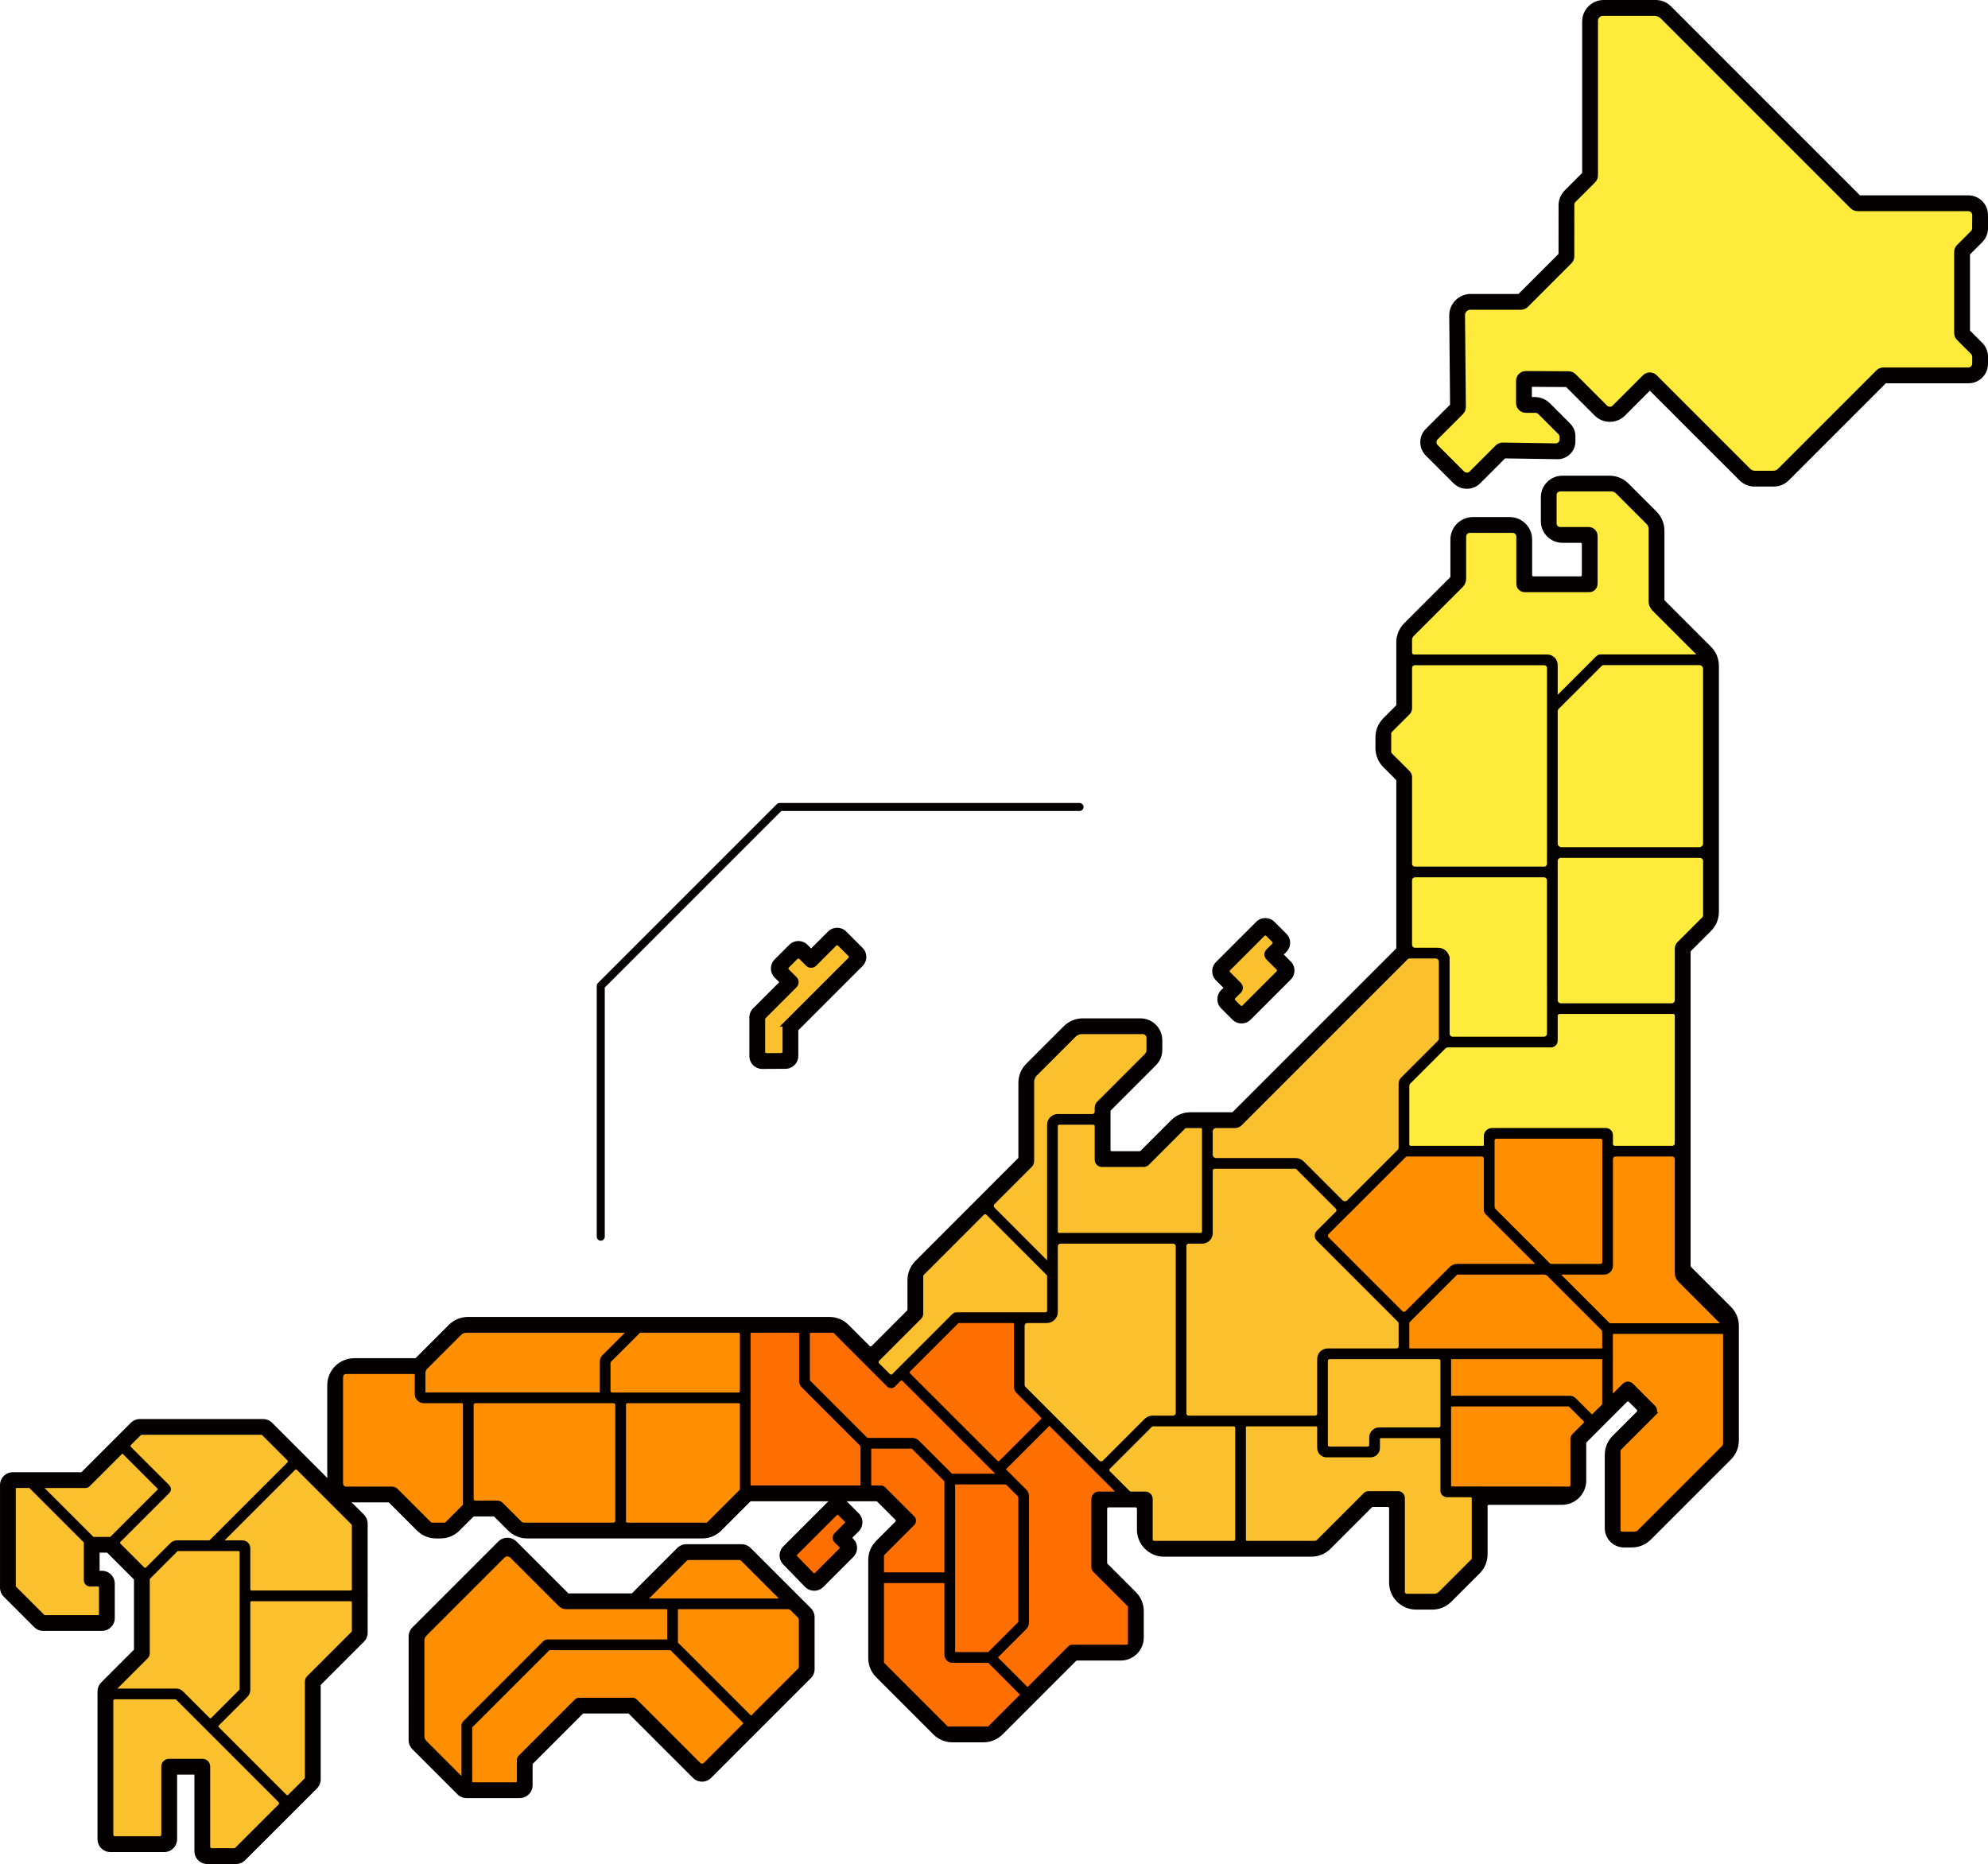 <?xml version="1.0" encoding="UTF-8"?><svg id="_レイヤー_2" xmlns="http://www.w3.org/2000/svg" viewBox="0 0 2729.2 2558.9"><defs><style>.cls-1{fill:#040000;stroke-width:0px;}.cls-2{fill:#fbc02d;}.cls-2,.cls-3,.cls-4,.cls-5,.cls-6{stroke:#040000;stroke-linecap:round;}.cls-2,.cls-3,.cls-4,.cls-6{stroke-miterlimit:10;stroke-width:8px;}.cls-3{fill:#ff8f00;}.cls-4{fill:#ffeb3b;}.cls-5{fill:none;stroke-linejoin:round;stroke-width:11px;}.cls-6{fill:#ff6f00;}</style></defs><g id="japan"><path class="cls-1" d="M1046.44,1467.43c-4.67,0-9.14-1.85-12.45-5.14-3.33-3.32-5.21-7.82-5.21-12.52v-53.11c0-4.68,1.86-9.18,5.17-12.49l35.85-35.85-6.28-6.28c-3.31-3.31-5.17-7.8-5.17-12.49s1.86-9.18,5.17-12.49l20.05-20.05c3.31-3.31,7.8-5.17,12.49-5.17s9.18,1.86,12.49,5.17l5.01,5.01,23.21-23.21c3.31-3.31,7.8-5.17,12.49-5.17s9.18,1.86,12.49,5.17l22.4,22.4c3.31,3.31,5.17,7.81,5.17,12.49s-1.86,9.18-5.17,12.49l-88.2,88.2v35.2c0,9.72-7.85,17.61-17.56,17.66l-31.84.18h-.1Z"/><path class="cls-1" d="M324,2558.9h-39.45c-9.75,0-17.66-7.91-17.66-17.66v-105.05h-23.76v88.67c0,9.75-7.91,17.66-17.66,17.66h-73.94c-9.75,0-17.66-7.91-17.66-17.66v-202.81c0-4.68,1.86-9.17,5.17-12.49l44.89-44.9v-96.33l-36.82-36.83h-10.37v24.84h3.17c9.75,0,17.66,7.91,17.66,17.66v47.25c0,9.75-7.91,17.66-17.66,17.66H59.44c-4.68,0-9.18-1.86-12.49-5.17l-41.77-41.77c-3.31-3.31-5.17-7.8-5.17-12.49v-140.77c0-9.75,7.91-17.66,17.66-17.66h94.1l67.84-67.84c3.31-3.31,7.8-5.17,12.49-5.17h168.99c4.68,0,9.18,1.86,12.49,5.17l75.88,75.88c-.12-1.23-.19-2.48-.19-3.74v-123.72c0-20.45,16.64-37.09,37.09-37.09h83.33c.47,0,.91-.18,1.25-.52l45.26-45.26c7.01-7,16.32-10.86,26.23-10.86h496.24c9.91,0,19.22,3.86,26.23,10.86l29.13,29.13c.69.69,1.81.69,2.5,0l48.75-48.79c.33-.33.52-.78.52-1.25v-40.51c0-9.9,3.86-19.22,10.86-26.22l140.89-140.97c.33-.33.52-.78.52-1.25v-102.41c0-9.91,3.86-19.22,10.86-26.22l51.43-51.43c7.01-7.01,16.32-10.86,26.23-10.86h79.01c16.56,0,30.04,13.47,30.04,30.04v13.23c0,8.02-3.12,15.57-8.8,21.24l-61.76,61.76c-.33.33-.52.78-.52,1.25v53.14c0,.49.17.91.52,1.25.34.34.76.52,1.25.52h38.16c.47,0,.91-.19,1.25-.52l42.09-42.09c7.01-7,16.32-10.86,26.23-10.86h57.09c.47,0,.92-.18,1.25-.52l223.97-223.97c.33-.33.52-.78.52-1.25v-229.51c0-.47-.18-.91-.52-1.25l-17.25-17.25c-7-7.01-10.86-16.32-10.86-26.23v-14.76c0-9.91,3.86-19.22,10.86-26.23l17.25-17.25c.33-.33.52-.78.52-1.25v-85.66c0-9.91,3.86-19.22,10.86-26.22l62.89-62.89c.33-.33.52-.78.52-1.25v-50.81c0-16.98,13.82-30.8,30.8-30.8h50.6c16.98,0,30.8,13.82,30.8,30.8v48.88c0,.97.79,1.77,1.77,1.77h64.68c.97,0,1.77-.79,1.77-1.77v-42.59c0-.97-.79-1.77-1.77-1.77h-24.94c-16.28,0-29.52-13.24-29.52-29.52v-33.1c0-16.28,13.24-29.52,29.52-29.52h64.59c9.91,0,19.22,3.86,26.23,10.86l38.43,38.43c7,7,10.86,16.32,10.86,26.23v94.67c0,.47.18.91.52,1.25l63.4,63.4c7,7,10.86,16.32,10.86,26.23v337.72c0,9.91-3.86,19.22-10.86,26.23l-27.45,27.45c-.33.33-.52.78-.52,1.25v431.21c0,.46.19.92.52,1.25l54.87,54.87c7,7,10.86,16.32,10.86,26.23v157.05c0,9.91-3.86,19.22-10.86,26.22l-109.92,109.92c-7.01,7-16.32,10.86-26.23,10.86h-10.66c-14.57,0-26.43-11.86-26.43-26.43v-100.64c0-9.91,3.86-19.22,10.86-26.23l33.14-33.14c.69-.69.69-1.81,0-2.5l-10.96-10.96c-.69-.69-1.81-.69-2.5,0l-55.47,55.47c-.33.33-.52.78-.52,1.25v51.32c0,18.39-14.96,33.34-33.34,33.34h-100.32c-.97,0-1.77.79-1.77,1.77v66.06c0,9.91-3.86,19.22-10.86,26.23l-38.89,38.9c-7.01,7-16.32,10.86-26.23,10.86h-22.12c-9.91,0-19.22-3.86-26.23-10.86-7-7.01-10.86-16.32-10.86-26.23v-102.09c0-.49-.16-.91-.51-1.25s-.76-.52-1.25-.52h-20.54c-.46,0-.92.19-1.25.52l-56.91,56.91c-7.01,7.01-16.32,10.86-26.23,10.86h-202.4c-20.45,0-37.09-16.64-37.09-37.09v-28.82c0-.97-.79-1.76-1.77-1.76h-37.36c-.97,0-1.77.79-1.77,1.76v74.37c0,.47.18.91.52,1.25l38.88,38.88c7,7.01,10.86,16.32,10.86,26.23v36.24c0,17.38-14.14,31.52-31.52,31.52h-60.14c-.47,0-.91.18-1.25.52l-100.92,100.92c-7,7-16.32,10.86-26.23,10.86h-42.54c-9.91,0-19.22-3.86-26.23-10.86l-78.55-78.55c-7-7.01-10.86-16.32-10.86-26.23v-134.69c0-9.91,3.86-19.22,10.86-26.23l26.4-26.4c.69-.69.69-1.81,0-2.5l-24.92-24.92c-.33-.33-.78-.52-1.25-.52h-40.64l16.37,16.37c6.9,6.9,6.9,18.08,0,24.98l-8.74,8.74,1.38,1.38c3.31,3.31,5.17,7.8,5.17,12.49s-1.86,9.18-5.17,12.49l-41.16,41.16c-3.34,3.34-7.87,5.19-12.61,5.17-4.73-.03-9.24-1.96-12.54-5.35l-29.89-30.76c-6.73-6.92-6.65-17.97.18-24.8l61.86-61.86h-106.14c-.47,0-.91.18-1.25.52l-39.62,39.62c-7.01,7-16.32,10.86-26.23,10.86h-240.25c-9.91,0-19.22-3.86-26.23-10.86l-18.85-18.85c-.33-.33-.78-.52-1.25-.52h-26.46c-.46,0-.92.19-1.25.52l-18.85,18.85c-7.01,7-16.32,10.86-26.23,10.86h-6.01c-9.91,0-19.22-3.86-26.23-10.86l-38.14-38.14c-.33-.33-.78-.52-1.25-.52h-46.66c-1.26,0-2.51-.06-3.74-.19l16.94,16.94c3.31,3.31,5.17,7.81,5.17,12.49v149.64c0,4.68-1.86,9.18-5.17,12.49l-59.31,59.31v129.59c0,4.69-1.86,9.18-5.18,12.49l-98.57,98.53c-3.31,3.31-7.8,5.17-12.49,5.17Z"/><path class="cls-1" d="M713.55,2468.41h-73.03c-4.68,0-9.18-1.86-12.49-5.17l-61.9-61.9c-3.31-3.31-5.17-7.81-5.17-12.49l.02-142.26c0-4.68,1.86-9.17,5.17-12.49l117.91-117.91c6.9-6.9,18.08-6.9,24.98,0l71.24,71.24h87.14l62.34-62.35c3.31-3.31,7.8-5.17,12.49-5.17h75.8c4.68,0,9.18,1.86,12.49,5.17l82.62,82.62c3.31,3.31,5.17,7.8,5.17,12.49v71.11c0,4.68-1.86,9.18-5.17,12.49l-136.9,136.9c-6.9,6.9-18.08,6.9-24.98,0l-88.4-88.4h-62.35l-69.35,69.35v29.1c0,9.75-7.91,17.66-17.66,17.66Z"/><path class="cls-1" d="M1704.46,1404.95c-4.52,0-9.04-1.72-12.49-5.17l-15.56-15.56c-6.9-6.9-6.9-18.08,0-24.98l3.19-3.19-10.3-10.31c-6.89-6.9-6.88-18.07,0-24.97l55.31-55.31c6.9-6.9,18.08-6.9,24.98,0l16.37,16.37c6.9,6.9,6.9,18.08,0,24.98l-3.53,3.53,9.48,9.48c6.9,6.9,6.9,18.08,0,24.98l-54.99,54.99c-3.45,3.45-7.97,5.17-12.49,5.17Z"/><path class="cls-1" d="M2013.77,671c-6.91,0-13.41-2.69-18.3-7.58l-38.06-38.06c-4.89-4.89-7.58-11.38-7.58-18.3s2.69-13.41,7.58-18.3l33.3-33.3-1.13-122.19c-.07-7.92,2.96-15.38,8.53-21.01,5.58-5.63,13.01-8.73,20.93-8.73h65.58l54.99-54.99.03-66.52c0-7.86,3.07-15.26,8.63-20.82l23.8-23.8V29.47c0-16.25,13.22-29.47,29.47-29.47h71.53c7.87,0,15.27,3.07,20.84,8.63l259.56,259.56h148.79c14.86,0,26.94,12.09,26.94,26.94v18.22c0,7.2-2.8,13.97-7.89,19.05l-16.85,16.85v104.58l16.91,16.91c5.05,5.05,7.84,11.77,7.84,18.92v9.77c0,14.75-12,26.76-26.75,26.76h-113.53l-133.07,133.1c-5.57,5.57-12.97,8.63-20.84,8.63h-26.25c-7.87,0-15.27-3.06-20.83-8.63l-122.93-122.92-34.09,34.09c-5.56,5.57-12.97,8.63-20.84,8.63s-15.27-3.06-20.84-8.63l-39.11-39.11-47.13-.28v13.98h3.97c7.87,0,15.27,3.06,20.84,8.63l27.82,27.82c4.59,4.59,7.13,10.7,7.13,17.2v7.35c0,6.57-2.58,12.72-7.26,17.33-4.68,4.61-10.89,7.1-17.44,6.99l-71.83-1.08-34.13,34.13c-4.89,4.89-11.38,7.58-18.3,7.58Z"/><polyline class="cls-5" points="824.75 1697.7 824.75 1353.42 1070.34 1107.83 1482.03 1107.83"/><path class="cls-3" d="M1988.11,1866.35v49.22c0,2.49,2.02,4.51,4.51,4.51h162.28c2.08,0,4.08.83,5.55,2.3l21.92,21.92c1.76,1.76,4.62,1.76,6.38,0l13.46-13.46c.85-.85,1.32-1.99,1.32-3.19v-61.29c0-2.49-2.02-4.51-4.51-4.51h-206.4c-2.49,0-4.51,2.02-4.51,4.51Z"/><path class="cls-3" d="M2203.53,1828.7c0-2.21-.88-4.33-2.44-5.89l-37.3-37.3-36.64-36.65c-1.98-1.98-4.67-3.1-7.48-3.1h-118.68c-1.34,0-2.63.53-3.58,1.48l-65.14,65.14c-.95.95-1.48,2.24-1.48,3.58v34.12c0,2.8,2.27,5.06,5.06,5.06h262.63c2.79,0,5.06-2.27,5.06-5.06v-21.38Z"/><path class="cls-3" d="M2197.16,1739.07c3.58,0,6.48-2.9,6.48-6.48v-166.76c0-3.67-2.97-6.64-6.64-6.64h-142.56c-3.67,0-6.64,2.97-6.64,6.64v89.97c0,2.74,1.09,5.36,3.02,7.3l73.6,73.6c1.53,1.53,3.59,2.38,5.75,2.38h66.97Z"/><path class="cls-3" d="M1931.8,1583.68c-1.88,0-3.68.75-5.01,2.08l-78.01,78.01c-.07.07-.17.1-.25.17l-27.45,27.44c-2.77,2.77-2.77,7.26,0,10.03l101.33,101.33c2.77,2.77,7.26,2.77,10.03,0l60.61-60.61c1.96-1.96,4.61-3.06,7.38-3.06h110.76c2.27,0,3.41-2.74,1.8-4.35l-70.9-70.89c-.63-.63-.98-1.48-.98-2.37v-70.68c0-3.91-3.17-7.09-7.09-7.09h-102.21Z"/><path class="cls-3" d="M2269.22,1940.69l-46.31,46.31c-1.41,1.41-2.21,3.33-2.21,5.32v108.17c0,3.41,2.76,6.17,6.17,6.17h16.85c2.85,0,5.58-1.13,7.59-3.14l115.3-115.3c1.83-1.83,2.85-4.3,2.85-6.89v-149.35c0-2.64-2.14-4.78-4.78-4.78h-149.69c-2.64,0-4.78,2.14-4.78,4.78v83.93c0,2.54,3.07,3.81,4.87,2.02l15.52-15.52c2.33-2.33,6.11-2.33,8.44,0l30.17,30.17c2.24,2.24,2.24,5.86,0,8.1Z"/><path class="cls-3" d="M2365.94,1820.52h-155.17c-1.61,0-3.15-.64-4.28-1.77l-9.18-9.18-59.06-59.06c-1.75-1.75-.51-4.75,1.97-4.75h62.1c4.43,0,8.02-3.59,8.02-8.02v-146.55c0-4.15,3.36-7.51,7.51-7.51h77.64c4.27,0,7.74,3.47,7.74,7.74v156.34c0,3.3,1.31,6.47,3.65,8.81l60.09,60.09c1.38,1.36.87,3.85-1.03,3.85Z"/><path class="cls-3" d="M1993.6,1926.77c-3.03,0-5.49,2.46-5.49,5.49v106.92c0,3.03,2.46,5.49,5.49,5.49h39.23s.08.02.12.02l121.48.07c3.03,0,5.49-2.46,5.49-5.49v-63.88c0-1.46.58-2.85,1.61-3.88l15.4-15.4c2.14-2.14,2.14-5.62,0-7.77l-19.95-19.95c-1.03-1.03-2.43-1.61-3.88-1.61h-159.5Z"/><path class="cls-4" d="M2711.54,313.29v-17.99c0-5.21-4.23-9.44-9.44-9.44h-152.04c-2.5,0-4.91-.99-6.68-2.77L2283.24,22.94c-3.38-3.38-7.96-5.28-12.74-5.28h-69.74c-6.09,0-11.02,4.93-11.02,11.02v212.13c0,2.5-.99,4.91-2.77,6.68l-26.9,26.9c-1.77,1.77-2.76,4.17-2.77,6.67l-.03,70.9c0,2.5-1,4.9-2.77,6.67l-59.8,59.81c-1.77,1.77-4.17,2.77-6.68,2.77h-69.31c-6.38,0-11.54,5.21-11.48,11.59l1.17,125.96c.02,2.53-.97,4.97-2.76,6.76l-34.87,34.87c-3.69,3.69-3.69,9.66,0,13.35l36.32,36.32c3.69,3.69,9.66,3.69,13.35,0l35.72-35.72c1.81-1.81,4.26-2.8,6.82-2.76l72.49,1.09c5.27.08,9.58-4.17,9.58-9.44v-3.38c0-2.5-.99-4.9-2.77-6.68l-27.69-27.69c-1.77-1.77-4.17-2.77-6.68-2.77h-13.17c-5.21,0-9.44-4.23-9.44-9.44v-30.47c0-5.24,4.26-9.47,9.5-9.44l58.78.34c2.48.01,4.86,1.01,6.62,2.76l43.17,43.17c3.69,3.69,9.66,3.69,13.35,0l41.57-41.57c3.69-3.69,9.66-3.69,13.35,0l128.44,128.42c2.41,2.41,5.68,3.76,9.09,3.76h25.38c3.41,0,6.68-1.35,9.09-3.77l135.17-135.2c1.77-1.77,4.17-2.77,6.68-2.77h116.59c5.21,0,9.44-4.23,9.44-9.44v-9.28c0-2.5-.99-4.91-2.77-6.68l-19.21-19.21c-1.77-1.77-2.77-4.17-2.77-6.68v-111.39c0-2.5.99-4.91,2.77-6.68l19.21-19.21c1.77-1.77,2.77-4.17,2.77-6.68Z"/><path class="cls-4" d="M2303.22,1569.59v-175.53c0-3.34-2.71-6.06-6.06-6.06h-155.99c-3.71,0-6.72,3.01-6.72,6.72v33.93c0,2.89-2.34,5.23-5.23,5.23h-141.38c-1.97,0-4.84,1.13-6.41,2.66l-48.68,48.68c-1.57,1.87-1.97,3.83-1.97,5.5v80.19c0,3.35,2.72,6.07,6.07,6.07h99.31c2.73,0,4.94-2.21,4.94-4.94v-12.86c0-4.61,4.85-6.69,6.7-6.69h155.83c4.63,0,6.69,2.35,6.69,6.69v11.15c0,3.67,2.98,6.65,6.65,6.65h78.84c4.08,0,7.39-3.31,7.39-7.39Z"/><path class="cls-4" d="M1986.05,1316.75v102.14c0,4.59,3.72,8.31,8.31,8.31h125.08c4.59,0,8.31-3.72,8.31-8.31v-34.22l-.02-176.02c0-4.59-3.72-8.31-8.31-8.31h-176.6c-4.59,0-8.31,3.72-8.31,8.31v88.13c0,4.59,3.72,8.31,8.31,8.31h31.56c6.44,0,11.66,5.22,11.66,11.66Z"/><path class="cls-4" d="M2127.76,971.54v-54.45c0-4.34-3.52-7.86-7.86-7.86h-177.52c-4.34,0-7.86,3.52-7.86,7.86v55.15c0,2.08-.83,4.08-2.3,5.56l-24.03,24.03c-1.47,1.47-2.3,3.47-2.3,5.56v24.34c0,2.08.83,4.08,2.3,5.56l24.03,24.03c1.47,1.47,2.3,3.47,2.3,5.56v118.91c0,4.34,3.52,7.86,7.86,7.86h177.5c4.34,0,7.86-3.52,7.86-7.86v-15.42s.02-.07.02-.11v-198.7Z"/><path class="cls-4" d="M2008.78,736.65v57.93c0,3.14-1.25,6.16-3.47,8.38l-67.6,67.6c-2.05,2.05-3.2,4.83-3.2,7.72v17.38c0,3.8,3.08,6.89,6.89,6.89h182.85c5.63,0,10.2,4.57,10.2,10.2v45.08c0,2.08,2.52,3.13,3.99,1.65l56.08-56.08c.64-.64,1.5-.99,2.4-.99h132.8c3.21,0,4.82-3.88,2.55-6.16l-61.03-61.03c-2.53-2.53-3.96-5.97-3.96-9.55v-99.78c0-3.45-1.37-6.76-3.81-9.2l-42.2-42.2c-2.43-2.43-5.73-3.8-9.18-3.8h-70.36c-4.84,0-8.76,3.92-8.76,8.76v39.29c0,4.84,3.92,8.76,8.76,8.76h39.25c4.54,0,8.22,3.68,8.22,8.22v65.75c0,4.13-3.35,7.48-7.48,7.48h-88.58c-4.13,0-7.48-3.35-7.48-7.48v-64.82c0-5.05-4.09-9.15-9.15-9.15h-58.58c-5.05,0-9.15,4.09-9.15,9.15Z"/><path class="cls-4" d="M2195.62,911.78l-58.49,58.47c-1.72,1.72-2.68,4.04-2.68,6.47v181.13c0,5.05,4.1,9.15,9.15,9.15h189.3c5.05,0,9.15-4.1,9.15-9.15v-239.61c0-5.05-4.1-9.15-9.15-9.15h-130.81c-2.43,0-4.75.96-6.47,2.68Z"/><path class="cls-4" d="M2134.45,1196.98v175.97c0,4.62,3.75,8.37,8.37,8.37h152.04c4.62,0,8.37-3.75,8.37-8.37v-70.81c0-2.22.88-4.35,2.45-5.92l33.93-33.93c1.57-1.57,2.45-3.7,2.45-5.92v-74.32c0-4.62-3.75-8.37-8.37-8.37h-190.87c-4.62,0-8.37,3.75-8.37,8.37v14.92Z"/><path class="cls-2" d="M1582.18,1947.39h28.08c4.34,0,7.86-3.52,7.86-7.86v-228.41c0-4.34-3.52-7.86-7.86-7.86h-154.18c-4.34,0-7.86,3.52-7.86,7.86v89.92c0,6.19-5.02,11.21-11.21,11.21h-26.52c-4.34,0-7.86,3.52-7.86,7.86v81c0,2.08.83,4.08,2.3,5.56l38.03,38.04s0,0,.01,0l63.06,63.06c3.07,3.07,8.05,3.07,11.12,0l57.1-57.1c2.1-2.1,4.95-3.28,7.92-3.28Z"/><path class="cls-2" d="M1810.65,1700.43l111.37,111.37c1.32,1.32,2.06,3.11,2.06,4.98v31.32c0,3.89-3.15,7.04-7.04,7.04h-94.35c-5.74,0-10.39,4.65-10.39,10.39v74.82c0,3.89-3.15,7.04-7.04,7.04h-173.4c-3.89,0-7.04-3.15-7.04-7.04v-230.04c0-3.89,3.15-7.04,7.04-7.04h18.62c5.74,0,10.39-4.65,10.39-10.39v-85.37c0-3.89,3.15-7.04,7.04-7.04h109.92c1.87,0,3.66.74,4.98,2.06l53.85,53.85c2.75,2.75,2.75,7.21,0,9.96l-26.13,26.13c-2.29,2.15-2.03,5.81.12,7.96Z"/><path class="cls-2" d="M1883.74,1973.29c0-5.38,4.36-9.74,9.74-9.74h81.55c3.53,0,6.4-2.86,6.4-6.4v-88.92c0-3.53-2.86-6.4-6.4-6.4h-149.64c-3.53,0-6.4,2.86-6.4,6.4v115.29c0,3.53,2.86,6.4,6.4,6.4h51.95c3.53,0,6.4-2.86,6.4-6.4v-10.23Z"/><path class="cls-2" d="M1878.87,2051.02h40.33c3,0,5.44,2.43,5.44,5.44v128.65c-.01,3.79,3.06,6.86,6.85,6.86h37.12c3.59,0,7.04-1.43,9.58-3.97l44.72-44.72c1.02-1.02,1.59-2.4,1.59-3.84v-82.62c0-3-2.43-5.43-5.43-5.44l-32.32-.02c-3.13,0-5.32-2.04-5.32-5.17v-70.51c0-3-2.43-5.44-5.44-5.44h-80.12c-3,0-5.44,2.43-5.44,5.44v12.15c0,4.85-3.93,8.78-8.78,8.78h-60.57c-4.85,0-8.78-3.93-8.78-8.78v-28.31c0-3-2.43-5.44-5.44-5.44h-94.98c-3,0-5.44,2.43-5.44,5.44v154.35c0,3,2.43,5.44,5.44,5.44h92.7c2.41,0,4.71-.96,6.41-2.66l64.04-64.04c1.02-1.02,2.4-1.59,3.84-1.59Z"/><path class="cls-2" d="M1621.46,1954.09h-38.61c-1.63,0-3.19.65-4.34,1.8l-57.84,57.83c-2.4,2.4-2.4,6.29,0,8.69l27.43,27.43c1.15,1.15,2.71,1.8,4.34,1.8h19.87c3.39,0,6.14,2.75,6.14,6.14v55.39c0,3.39,2.75,6.14,6.14,6.14h109.01c3.39,0,6.14-2.75,6.14-6.14v-152.94c0-3.39-2.75-6.14-6.14-6.14h-72.14Z"/><path class="cls-2" d="M1218.74,1889.11c2.51,2.51,6.58,2.51,9.09,0l82.62-82.58c.63-.63,1.48-.98,2.37-.98h122.29c3.55,0,6.42-2.88,6.42-6.42v-47.16c0-1.7-.68-3.34-1.88-4.54l-82.63-82.67c-2.51-2.51-6.58-2.51-9.09,0l-82.6,82.65c-1.2,1.2-1.88,2.84-1.88,4.54v51.28c0,1.7-.68,3.34-1.88,4.54l-57.51,57.55c-2.51,2.51-2.51,6.57,0,9.08l14.69,14.7Z"/><path class="cls-2" d="M1648.29,1696.57c3.25,0,5.88-2.63,5.88-5.88v-140.24c0-3.25-2.63-5.88-5.88-5.88h-19.87c-1.56,0-3.06.62-4.16,1.72l-50.03,50.03c-1.1,1.1-2.6,1.72-4.16,1.72h-57.32c-3.25,0-5.88-2.62-5.88-5.87v-46.26c0-3.25-2.63-5.88-5.88-5.88h-46.9c-3.25,0-5.88,2.63-5.88,5.88v144.78c0,3.25,2.63,5.88,5.88,5.88h194.2Z"/><path class="cls-2" d="M1692.87,1375.69l7.63,7.63c2.19,2.19,5.74,2.19,7.92,0l47.06-47.06c2.19-2.19,2.19-5.74,0-7.92l-14.05-14.05c-2.19-2.19-2.19-5.74,0-7.93l8.09-8.09c2.19-2.19,2.19-5.74,0-7.92l-8.44-8.44c-2.19-2.19-5.74-2.19-7.93,0l-47.39,47.39c-2.19,2.19-2.19,5.73,0,7.92l14.86,14.88c2.19,2.19,2.18,5.73,0,7.92l-7.75,7.75c-2.19,2.19-2.19,5.74,0,7.92Z"/><path class="cls-2" d="M1778.51,1593.77c3.21,0,6.28,1.27,8.55,3.54l53.13,53.13c3.42,3.42,8.95,3.42,12.37,0l68.93-68.93c1.64-1.64,2.56-3.86,2.56-6.18v-87.71c0-1.7.82-3.96,2.01-5.23l50.72-50.67c1.64-1.64,2.56-3.87,2.56-6.19v-105.01c0-4.83-3.92-8.75-8.75-8.75h-35.03c-2.32,0-4.54.92-6.18,2.56l-227.67,227.67c-1.64,1.64-3.86,2.56-6.18,2.56h-25.93c-4.83,0-8.75,3.92-8.75,8.75v31.71c0,4.83,3.92,8.75,8.75,8.75h108.9Z"/><path class="cls-2" d="M1415.71,1485.42v108.43c0,1.98-.78,3.87-2.18,5.27l-51.06,51.09c-2.91,2.91-2.91,7.63,0,10.54l73.41,73.45c2.08,2.08,5.64.61,5.64-2.33v-187.73c0-5.96,4.84-10.8,10.8-10.8h47.1c4.12,0,7.45-3.34,7.45-7.45v-5.35c0-1.98.79-3.87,2.18-5.27l65.48-65.48c2.19-2.19,3.41-5.15,3.41-8.24v-16.74c0-5.06-4.1-9.17-9.17-9.17h-83.04c-4.63,0-9.07,1.84-12.34,5.11l-52.75,52.75c-3.16,3.16-4.94,7.45-4.94,11.93Z"/><path class="cls-3" d="M466.93,1890.54v145.87c0,4.61,3.74,8.35,8.35,8.35h62.37c2.19,0,4.29.87,5.83,2.42l45.15,45.15c1.25,1.25,2.95,1.96,4.72,1.96h16.57c1.77,0,3.47-.7,4.72-1.96l23.36-23.36c.98-.98,1.53-2.3,1.53-3.69v-137.74c0-2.88-2.33-5.21-5.21-5.21h-52.37c-4.73,0-8.56-3.83-8.56-8.56v-26.37c0-2.88-2.33-5.21-5.21-5.21h-92.89c-4.61,0-8.35,3.74-8.35,8.35Z"/><path class="cls-3" d="M834.12,1909.5c0,3.39,2.75,6.14,6.14,6.14h173.33c3.39,0,6.14-2.75,6.14-6.14v-77.81c0-3.39-2.75-6.14-6.14-6.14h-133.99c-1.63,0-3.19.65-4.34,1.8l-39.34,39.34c-1.15,1.15-1.8,2.71-1.8,4.34v38.48Z"/><path class="cls-3" d="M827.43,1910.82v-41.73c0-2.17.86-4.24,2.39-5.77l33.37-33.37c1.62-1.62.47-4.4-1.82-4.4h-221.04c-3.82,0-7.48,1.52-10.18,4.22l-46.87,46.87c-2.05,2.05-3.21,4.84-3.21,7.74v26.44c0,2.66,2.16,4.82,4.82,4.82h237.72c2.66,0,4.82-2.16,4.82-4.82Z"/><path class="cls-3" d="M860.96,2094.29h108.76c1.48,0,2.89-.59,3.93-1.63l44.44-44.44c1.04-1.04,1.63-2.46,1.63-3.93v-116.39c0-3.07-2.49-5.56-5.56-5.56h-153.2c-3.07,0-5.56,2.49-5.56,5.56v160.83c0,3.07,2.49,5.56,5.56,5.56Z"/><path class="cls-3" d="M830.77,1922.33h-177.9c-3.67,0-6.65,2.98-6.65,6.65v128.43c0,3.67,2.98,6.65,6.65,6.65h29.84c1.76,0,3.46.7,4.7,1.95l25.69,25.69c1.66,1.66,3.9,2.59,6.25,2.59h122.71c3.67,0,6.65-2.98,6.65-6.65v-158.66c0-3.67-2.98-6.65-6.65-6.65h-11.28Z"/><path class="cls-6" d="M1431.84,1943.03l-33.24-33.25c-1.7-1.7-2.65-4.01-2.65-6.41v-85.41c0-3.16-2.56-5.72-5.72-5.72h-73.65c-1.52,0-2.97.6-4.04,1.68l-66.09,66.09c-2.23,2.23-2.23,5.85,0,8.09l120.17,120.17c2.23,2.23,5.85,2.23,8.09,0l57.15-57.15c2.23-2.23,2.23-5.85,0-8.09Z"/><path class="cls-6" d="M1191.31,1977.96h61.31c2.25,0,4.4.89,5.99,2.48l45.16,45.16c.96.96,2.26,1.5,3.62,1.5h60.82c2.86,0,4.3-3.46,2.27-5.49l-129.22-129.22c-2-2-5.23-2-7.23,0l-8.38,8.36c-.13.12-.29.18-.42.28-.58.42-1.25.7-1.94.7-.39,0-.77-.09-1.14-.22-.45-.16-.87-.4-1.23-.76l-67.85-67.84c-.06-.06-.09-.13-.14-.19l-5.67-5.67c-.96-.96-2.26-1.5-3.62-1.5h-30.68c-2.83,0-5.12,2.29-5.12,5.12v63.83c0,1.36.54,2.66,1.5,3.62l78.35,78.34c.96.96,2.26,1.5,3.62,1.5Z"/><path class="cls-6" d="M1146.26,2076.89l-54.92,54.92c-1.94,1.94-1.96,5.07-.05,7.03l22.91,23.57c1.95,2,5.16,2.03,7.14.05l34.02-34.02c1.96-1.96,1.96-5.13,0-7.09l-6.78-6.78c-1.96-1.96-1.96-5.13,0-7.09l14.14-14.14c1.96-1.96,1.96-5.13,0-7.09l-9.38-9.38c-1.96-1.96-5.13-1.96-7.09,0Z"/><path class="cls-6" d="M1031.29,1825.55c-2.69,0-4.87,2.18-4.87,4.87v208c0,2.69,2.18,4.87,4.87,4.87h149.22c2.69,0,4.87-2.18,4.87-4.87v-52.78c0-1.29-.51-2.53-1.43-3.44l-80.45-80.45c-1.54-1.54-2.41-3.63-2.41-5.81v-65.52c0-2.69-2.18-4.87-4.87-4.87h-64.94Z"/><path class="cls-6" d="M1359.24,2373.1l44.08-44.08c1.44-1.44,1.44-3.78,0-5.23l-43.97-44.01c-.69-.69-1.63-1.08-2.61-1.08h-49.16c-3.89,0-7.04-3.15-7.04-7.04v-98.69c0-2.04-1.65-3.7-3.7-3.7h-83.55c-2.04,0-3.7,1.65-3.7,3.7v109.76c0,.98.39,1.92,1.08,2.61l87.77,87.77c.69.69,1.63,1.08,2.61,1.08h55.58c.98,0,1.92-.39,2.61-1.08Z"/><path class="cls-6" d="M1401.94,2226.36l.03-170.45c0-1.8-.71-3.52-1.98-4.79l-12.25-12.24-2.72-2.71c-1.52-1.51-3.57-2.36-5.71-2.36h-67.38c-2.6,0-4.7,2.11-4.7,4.7v228.8c0,2.6,2.11,4.7,4.7,4.7h44.39c1.25,0,2.44-.5,3.33-1.38l40.92-40.94c.88-.88,1.38-2.08,1.38-3.32Z"/><path class="cls-6" d="M1533.03,2051.63c2.73,0,4.1-3.3,2.17-5.24l-25.97-25.97-65.52-65.52c-1.71-1.71-4.49-1.71-6.2,0l-59.04,59.04c-1.71,1.71-1.71,4.49,0,6.2l13.28,13.28,15.09,15.07c.63.63,1.83,3.85,1.83,4.74l-.03,174.02c0,2.94-1.49,5.42-3.07,6.9l-38.09,38.09c-1.71,1.71-1.71,4.49,0,6.2h0l40.09,40.11c1.71,1.71,4.49,1.71,6.2,0l55.39-55.39c.82-.82,1.94-1.28,3.1-1.28h74.35c3.25,0,5.88-2.63,5.88-5.88v-50.45c0-1.16-.46-2.28-1.28-3.1l-47.69-47.69c-.82-.82-1.28-1.94-1.28-3.1v-93.88c0-3.39,2.75-6.14,6.14-6.14h24.65Z"/><path class="cls-6" d="M1214.09,2162.57h81.94c2.49,0,4.5-2.01,4.5-4.5v-124.37c0-1.19-.47-2.34-1.32-3.18l-44.55-44.55c-.84-.84-1.99-1.32-3.18-1.32h-54.92c-2.49,0-4.5,2.01-4.5,4.5v49.63c0,2.49,2.01,4.5,4.5,4.5h12.64c1.19,0,2.34.47,3.18,1.32l39.85,39.85c1.76,1.76,1.76,4.61,0,6.36l-41.33,41.33c-.84.84-1.32,1.99-1.32,3.18v22.74c0,2.49,2.01,4.5,4.5,4.5Z"/><path class="cls-2" d="M54.75,2042.01l69.26,69.27s.07.07.11.11l1.91,1.72c.53.48,1.22.74,1.93.74h23.92c.77,0,1.5-.3,2.04-.85h0s0,0,0,0l65.91-65.91c1.53-1.53,1.53-4,0-5.53l-48.81-48.81c-1.66-1.66-4.34-1.66-6,0l-45.12,45.12c-.54.54-1.28.85-2.04.85h-61.76c-1.72,0-2.58,2.08-1.37,3.3Z"/><path class="cls-2" d="M190.38,1967.4l-13.48,13.48c-2.28,2.28-2.28,5.98,0,8.26l52.81,52.81c.63.63.98,1.48.98,2.37s-.35,1.74-.98,2.37l-67.09,67.09c-2.28,2.28-2.28,5.98,0,8.26l32.52,32.53c2.28,2.28,5.98,2.28,8.26,0l33.32-33.32c1.72-1.72,4.06-2.69,6.5-2.69h43.63c1.55,0,3.03-.62,4.13-1.71l106.51-106.51c2.28-2.28,2.28-5.98,0-8.26l-34.67-34.67c-1.09-1.09-2.58-1.71-4.13-1.71h-164.16c-1.55,0-3.03.62-4.13,1.71Z"/><path class="cls-2" d="M304.72,2118.6h28.06c3.79,0,6.86,3.07,6.86,6.86v56.51c0,3.02,2.45,5.47,5.47,5.47h136.48c3.02,0,5.47-2.45,5.47-5.47v-88.02c0-1.45-.58-2.84-1.6-3.87l-75.25-75.25c-2.14-2.14-5.6-2.14-7.74,0l-99.5,99.53c-1.57,1.57-.46,4.25,1.76,4.25Z"/><path class="cls-2" d="M354.66,2440.47l-68.2-68.2-41.62-41.62c-1.19-1.19-2.81-1.86-4.5-1.86h-82.44c-3.51,0-6.36,2.85-6.36,6.36v183.36c0,3.51,2.85,6.36,6.36,6.36h61.21c3.51,0,6.36-2.85,6.36-6.36v-93.61c0-3.51,2.85-6.36,6.36-6.36h46.36c3.51,0,6.36,2.85,6.36,6.36v109.98c0,3.51,2.85,6.36,6.36,6.36h30.45c1.69,0,3.31-.67,4.5-1.86l59.36-59.33c2.49-2.48,2.49-6.51,0-9l-30.57-30.57Z"/><path class="cls-2" d="M117.67,2114.4l-74.29-74.29c-.9-.9-2.12-1.4-3.39-1.4h-17.55c-2.64,0-4.79,2.14-4.79,4.79v134c0,1.27.5,2.49,1.4,3.38l38.97,38.97c.9.9,2.12,1.4,3.39,1.4h73.7c2.64,0,4.79-2.14,4.79-4.79v-37.68c0-2.64-2.14-4.79-4.79-4.79h-11.26c-2.64,0-4.79-2.14-4.79-4.79v-51.43c0-1.27-.5-2.49-1.4-3.39Z"/><path class="cls-2" d="M159.8,2322.08h82.25c2.36,0,4.63.94,6.3,2.61l36.54,36.54c2.17,2.17,5.7,2.17,7.87,0l38.56-38.56c1.04-1.04,1.63-2.46,1.63-3.93v-187.89c0-3.07-2.49-5.56-5.56-5.56h-82.86c-1.48,0-2.89.59-3.93,1.63l-37.36,37.36c-1.04,1.04-1.63,2.46-1.63,3.93v101.46c0,1.48-.59,2.89-1.63,3.93l-42.59,42.6c-3.23,3.23-2.13,5.87,2.43,5.87Z"/><path class="cls-2" d="M481.2,2194.13h-135.7c-3.24,0-5.87,2.63-5.87,5.87v120.01c0,2.44-.97,4.79-2.7,6.51l-39.24,39.24c-2.29,2.29-2.29,6,0,8.3l61.81,61.81,30.8,30.8c2.29,2.29,6,2.29,8.29,0l22.25-22.24c1.1-1.1,1.72-2.59,1.72-4.15v-132.05c0-1.56.62-3.05,1.72-4.15l61.05-61.05c1.1-1.1,1.72-2.59,1.72-4.15v-38.88c0-3.24-2.63-5.87-5.87-5.87Z"/><path class="cls-3" d="M1074.2,2193.7l-53.7-53.7c-1.56-1.56-3.67-2.43-5.87-2.43h-68.93c-2.2,0-4.31.87-5.87,2.43l-53.7,53.7c-1.73,1.73-.5,4.69,1.94,4.69h184.18c2.45,0,3.67-2.96,1.94-4.69Z"/><path class="cls-3" d="M926.73,2255.26c0,.85.34,1.66.94,2.26h0l100.16,100.17c1.79,1.79,4.69,1.79,6.48,0l64.03-64.03c1.5-1.5,2.35-3.55,2.35-5.67v-64.17c0-2.32-.92-4.54-2.56-6.18l-10-10c-1.64-1.64-3.86-2.56-6.18-2.56h-151.04c-2.31,0-4.19,1.87-4.19,4.19v45.99Z"/><path class="cls-3" d="M637.54,2369.15c0-1.41.56-2.76,1.56-3.75l109.22-109.22c1-1,2.35-1.56,3.75-1.56h163.34c2.56,0,4.63-2.07,4.63-4.63v-39.54c0-2.97-2.4-5.37-5.37-5.37h-39.92s-97.49,0-97.49,0c-2.75,0-5.38-1.09-7.32-3.03l-66.6-66.6c-3.74-3.74-9.81-3.74-13.56,0l-107.29,107.29c-2.46,2.46-3.85,5.8-3.85,9.29l-.02,131.29c0,3.54,1.41,6.94,3.91,9.45l50.91,50.91c1.51,1.51,4.08.44,4.08-1.69v-72.83Z"/><path class="cls-3" d="M644.23,2371.85v73.77c0,2.83,2.3,5.13,5.13,5.13h59.06c2.83,0,5.13-2.3,5.13-5.13v-29.16c0-1.36.54-2.66,1.5-3.63l76.69-76.69c.96-.96,2.27-1.5,3.63-1.5h72.73c1.36,0,2.66.54,3.63,1.5l86.75,86.75c2.94,2.94,7.71,2.94,10.65,0l53.6-53.6c2-2,2-5.25,0-7.25l-14.53-14.53-84.69-84.69c-.96-.96-2.27-1.5-3.63-1.5h-165.11c-1.36,0-2.66.54-3.63,1.5l-105.4,105.4c-.96.96-1.5,2.27-1.5,3.63Z"/><path class="cls-2" d="M1079.99,1405.37l87.56-87.56c2.27-2.27,2.27-5.96,0-8.23l-14.17-14.17c-2.27-2.27-5.96-2.27-8.23,0l-27.47,27.47c-2.27,2.27-5.96,2.27-8.23,0l-9.27-9.27c-2.27-2.27-5.96-2.27-8.23,0l-11.82,11.82c-2.27,2.27-2.27,5.96,0,8.23l10.54,10.54c2.27,2.27,2.27,5.96,0,8.23l-42.52,42.52c-1.09,1.09-1.7,2.57-1.7,4.11v44.85c0,3.23,2.62,5.84,5.85,5.82l20.21-.11c3.2-.02,5.79-2.62,5.79-5.82v-34.32c0-1.54.61-3.02,1.7-4.11Z"/></g></svg>